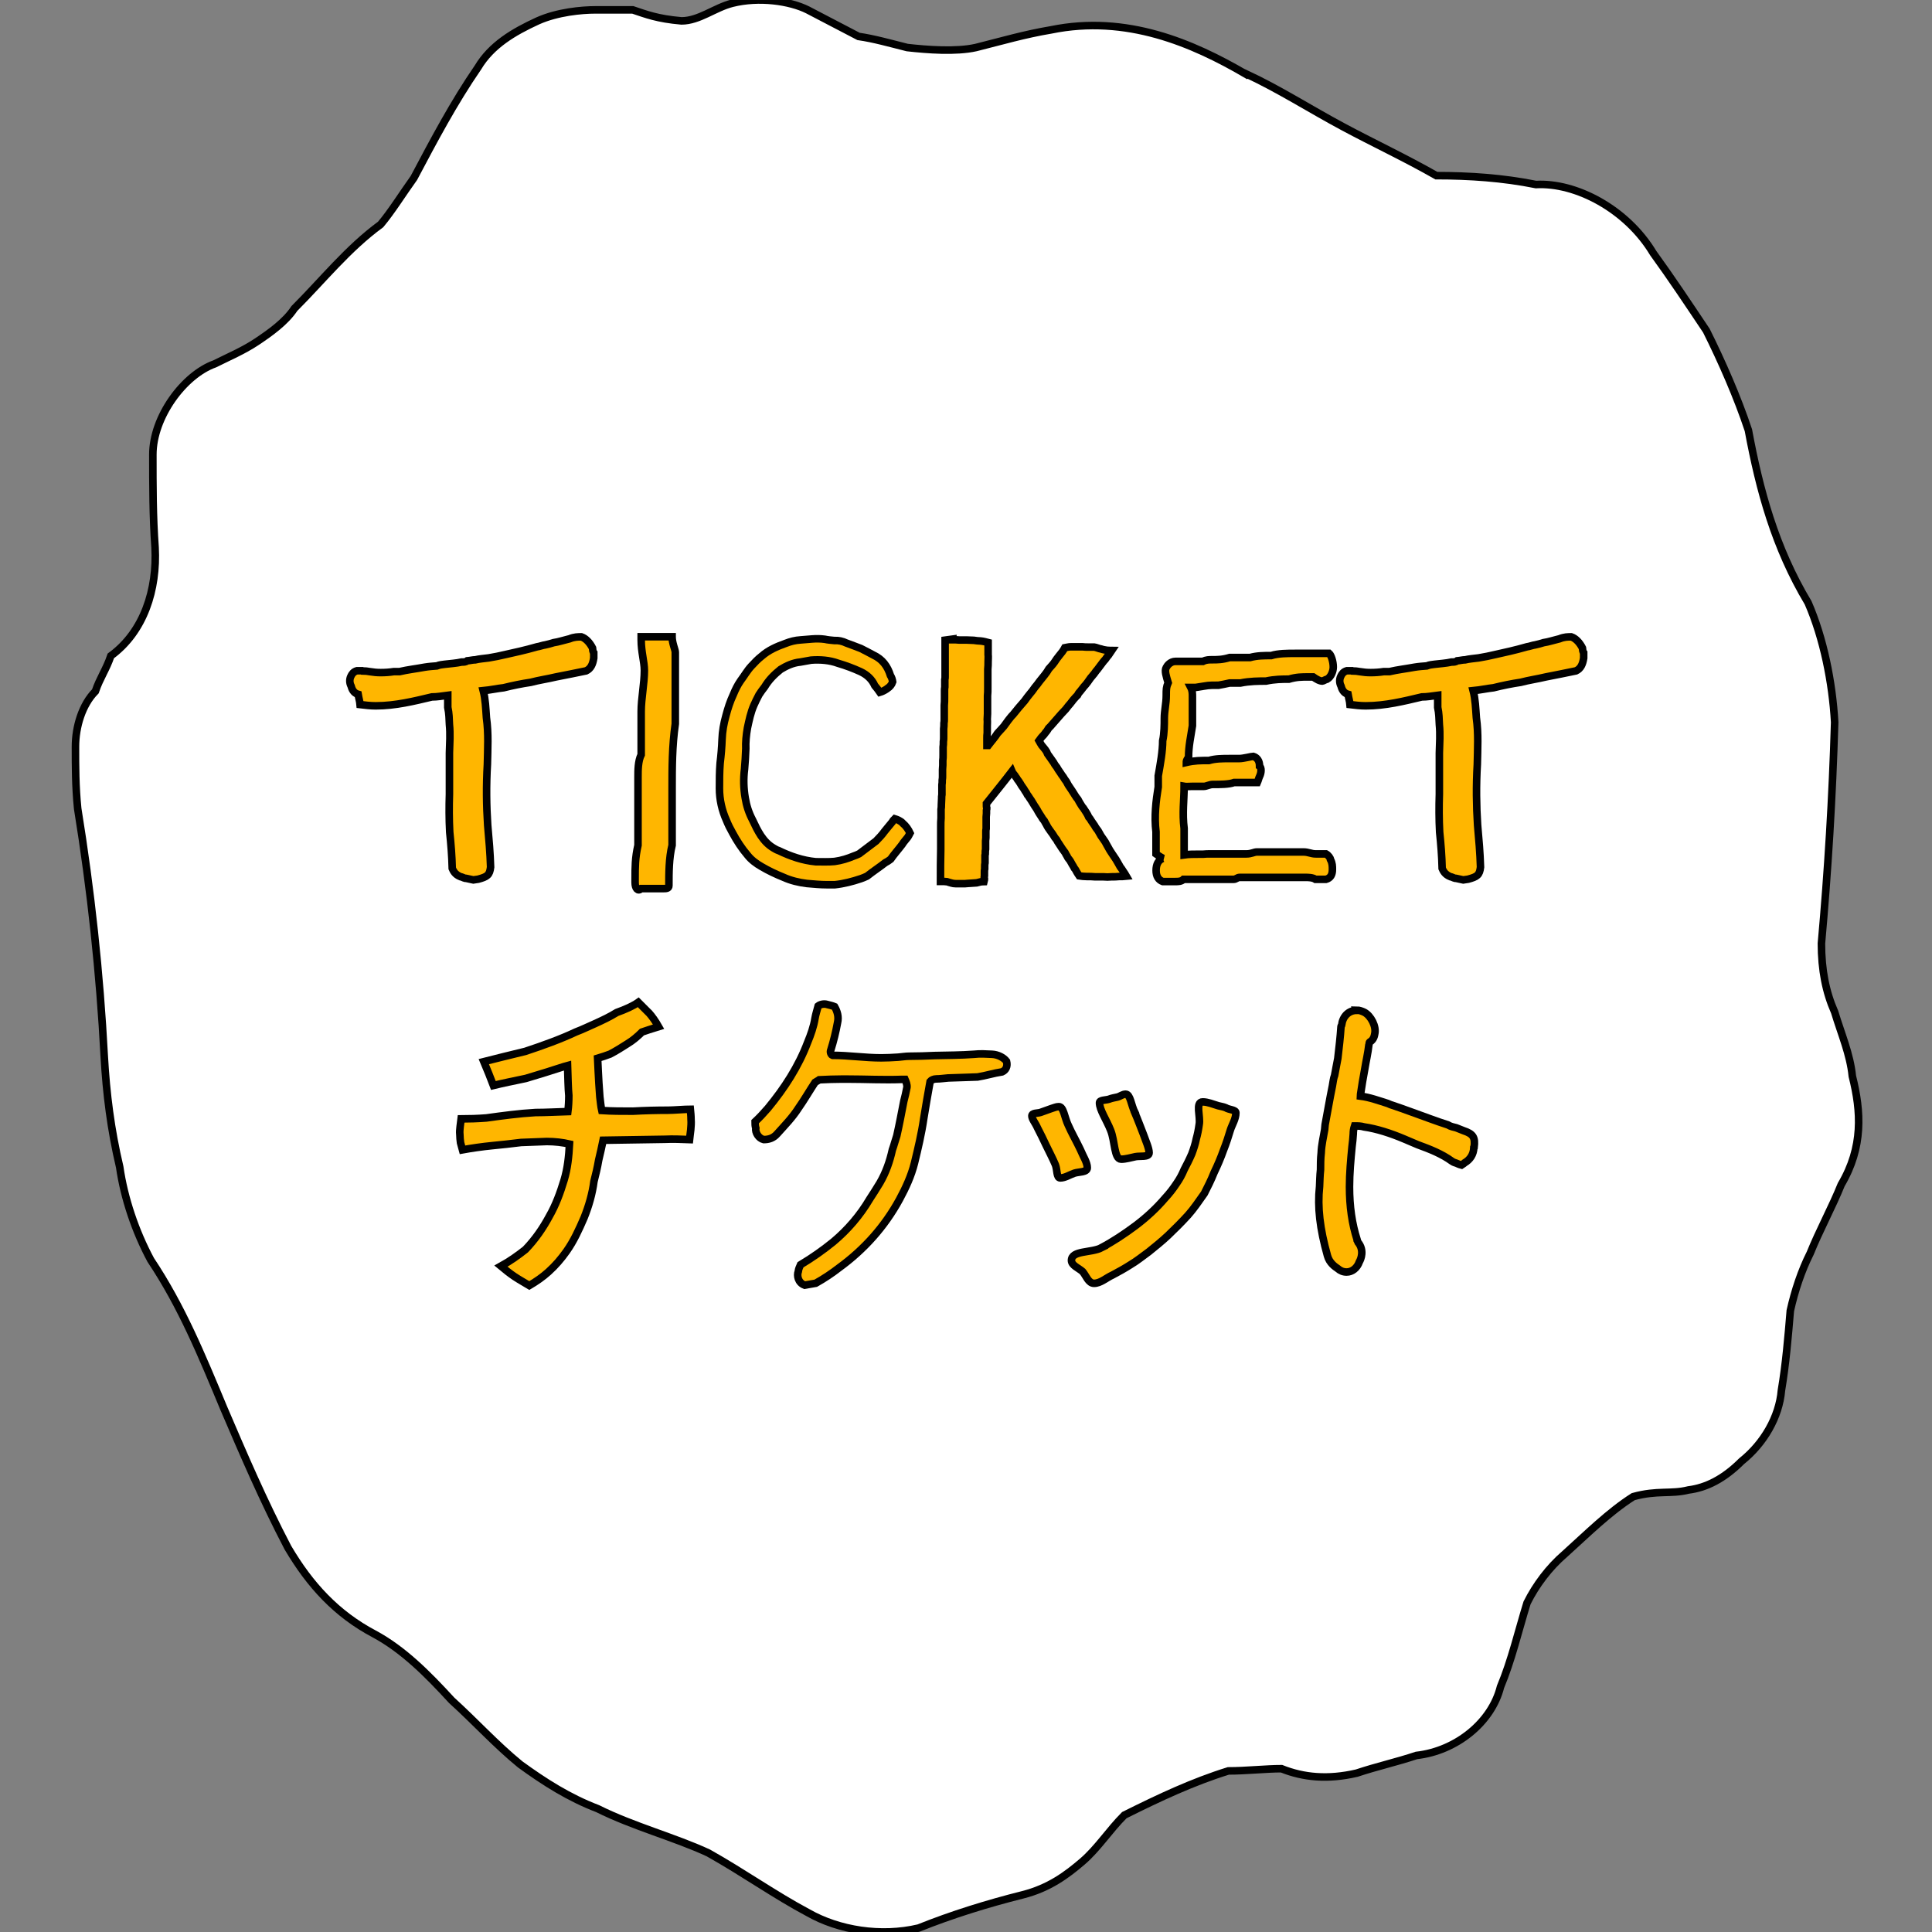 <svg width="128" height="128" viewBox="0 0 128 128" fill="none" xmlns="http://www.w3.org/2000/svg">
<rect x="0" y="0" width="128" height="128" fill="#808080" stroke="none"/>
<g clip-path="url(#clip0_1240_10050)">
<path d="M82.553 4.891C84.755 5.915 86.803 7.234 89.005 8.412C90.912 9.436 93.108 10.466 95.162 11.637C97.364 11.637 99.559 11.784 101.761 12.226C104.398 12.079 107.771 13.839 109.531 16.77C110.702 18.383 111.873 20.143 113.051 21.904C114.075 23.958 115.106 26.301 115.835 28.502C116.571 32.458 117.595 36.272 119.791 39.933C120.815 42.282 121.404 45.214 121.551 47.851C121.404 52.837 121.109 57.675 120.674 62.508C120.674 64.268 120.968 65.733 121.551 67.052C121.992 68.517 122.575 69.836 122.722 71.302C123.311 73.651 123.452 75.993 121.986 78.483C121.397 79.948 120.52 81.561 119.932 83.027C119.343 84.198 118.907 85.517 118.613 86.835C118.466 88.595 118.319 90.356 118.024 92.116C117.877 93.876 116.853 95.636 115.387 96.807C114.216 97.978 113.045 98.567 111.867 98.714C110.696 99.009 109.813 98.714 108.206 99.156C106.593 100.18 105.127 101.646 103.662 102.964C102.638 103.841 101.754 105.019 101.172 106.19C100.583 108.097 100.148 109.998 99.412 111.758C98.823 114.107 96.481 116.008 93.844 116.303C92.525 116.744 91.207 117.032 89.888 117.474C87.981 117.916 86.368 117.768 84.902 117.18C83.878 117.18 82.553 117.327 81.382 117.327C79.033 118.056 76.838 119.087 74.489 120.258C73.465 121.282 72.729 122.46 71.705 123.337C70.681 124.214 69.503 125.097 67.749 125.538C65.4 126.127 63.058 126.857 60.856 127.74C58.366 128.329 55.576 127.887 53.528 126.716C51.326 125.545 49.278 124.079 46.929 122.761C44.727 121.737 41.943 121.001 39.6 119.829C37.693 119.1 36.08 118.069 34.467 116.898C32.854 115.579 31.536 114.114 29.923 112.648C28.31 110.888 26.697 109.275 24.79 108.251C22.3 106.933 20.54 105.025 19.074 102.535C17.462 99.457 16.143 96.378 14.825 93.3C13.359 89.779 12.04 86.554 9.986 83.475C8.962 81.568 8.226 79.373 7.931 77.318C7.343 74.828 7.048 72.479 6.907 69.99C6.613 64.421 6.024 58.994 5.147 53.573C5 52.107 5 50.788 5 49.47C5 48.151 5.442 46.686 6.318 45.803C6.613 44.926 7.048 44.337 7.343 43.454C9.544 41.841 10.421 39.056 10.274 36.272C10.127 34.218 10.127 32.17 10.127 30.115C10.127 27.625 12.181 24.835 14.229 24.105C15.106 23.664 16.137 23.228 17.014 22.64C17.897 22.051 18.921 21.321 19.503 20.438C21.411 18.53 23.023 16.482 25.219 14.87C25.955 13.993 26.684 12.815 27.421 11.791C28.739 9.301 30.058 6.805 31.67 4.462C32.547 2.997 34.019 2.12 35.626 1.384C36.944 0.795 38.557 0.654 39.434 0.654H41.924C42.807 0.949 43.537 1.243 45.15 1.384C46.321 1.384 47.351 0.507 48.523 0.213C50.283 -0.229 52.331 0.065 53.508 0.654L56.882 2.414C57.906 2.562 58.936 2.856 60.107 3.15C61.426 3.298 63.333 3.445 64.651 3.15C66.412 2.709 67.877 2.274 69.637 1.979C74.623 0.955 79.02 2.856 82.541 4.911L82.553 4.891Z" fill="white" stroke="black" stroke-width="0.5" stroke-miterlimit="10"/>
<path d="M24.003 44.452C24.195 44.452 24.361 44.471 24.489 44.497C24.765 44.542 24.976 44.561 25.225 44.561C25.52 44.561 25.795 44.542 26.089 44.497H26.467C27.017 44.369 27.587 44.305 28.137 44.202C28.413 44.157 28.688 44.138 28.938 44.119C29.149 44.036 29.296 44.036 29.462 44.01C29.821 43.965 30.224 43.946 30.582 43.863C30.73 43.863 30.858 43.863 30.96 43.78C31.171 43.761 31.319 43.716 31.485 43.716C31.741 43.652 32.035 43.633 32.375 43.588C32.752 43.524 33.091 43.46 33.514 43.358C34.084 43.23 34.781 43.082 35.581 42.852C35.748 42.833 35.959 42.743 36.132 42.724C36.324 42.679 36.49 42.641 36.682 42.577C37.002 42.532 37.361 42.41 37.738 42.321C38.052 42.193 38.288 42.193 38.519 42.193C38.813 42.295 39.069 42.57 39.255 42.929C39.274 43.095 39.274 43.159 39.338 43.242V43.601C39.274 44.004 39.146 44.298 38.833 44.446C38.18 44.574 37.527 44.721 36.829 44.849C36.304 44.977 35.709 45.06 35.159 45.207C34.589 45.29 33.956 45.418 33.367 45.566C32.944 45.61 32.503 45.713 32.016 45.758C32.163 46.327 32.183 46.942 32.227 47.55C32.375 48.606 32.311 49.617 32.291 50.635C32.208 52.049 32.227 53.4 32.311 54.667C32.394 55.576 32.477 56.549 32.503 57.451C32.439 57.976 32.291 58.085 31.677 58.251C31.594 58.27 31.485 58.27 31.357 58.296L31.062 58.232C30.954 58.213 30.896 58.187 30.806 58.187C30.723 58.168 30.576 58.085 30.512 58.085C30.134 57.938 30.026 57.681 29.962 57.534C29.942 56.709 29.878 55.928 29.795 55.128C29.75 54.264 29.75 53.438 29.776 52.612V49.886C29.795 49.233 29.84 48.638 29.776 48.004C29.757 47.627 29.757 47.268 29.667 46.865V46.065C29.309 46.11 28.97 46.174 28.611 46.174C27.453 46.449 26.205 46.763 24.892 46.763C24.515 46.763 24.195 46.718 23.856 46.679C23.837 46.449 23.773 46.276 23.728 46.001C23.414 45.918 23.305 45.623 23.26 45.45C23.152 45.239 23.152 45.009 23.241 44.817C23.305 44.67 23.414 44.503 23.645 44.439H23.984L24.003 44.452Z" fill="#FFB600" stroke="black" stroke-width="0.5"/>
<path d="M44.529 42.193C44.529 42.596 44.74 43.057 44.74 43.204V47.953C44.529 49.431 44.529 50.865 44.529 52.261V55.998C44.317 56.843 44.317 57.854 44.317 58.68C44.317 58.872 44.125 58.872 43.94 58.872H42.48C42.269 59.083 42.077 58.872 42.077 58.469V58.258C42.077 57.432 42.077 56.843 42.269 55.998V51.48C42.269 51.038 42.269 50.424 42.48 50.001V47.127C42.48 46.302 42.692 45.271 42.692 44.426C42.692 43.838 42.48 43.204 42.48 42.398V42.186H44.529V42.193Z" fill="#FFB600" stroke="black" stroke-width="0.5"/>
<path d="M58.763 45.636C58.571 45.764 58.424 45.828 58.296 45.866C58.194 45.719 58.085 45.572 57.957 45.425C57.765 45.002 57.451 44.708 57.01 44.497C56.542 44.285 56.037 44.093 55.531 43.946C54.962 43.735 54.328 43.69 53.739 43.735L53.022 43.863C52.536 43.908 52.094 44.119 51.717 44.349C51.294 44.689 50.936 45.047 50.66 45.508C50.532 45.674 50.385 45.866 50.283 46.033C50.155 46.263 50.052 46.5 49.944 46.73C49.732 47.217 49.63 47.722 49.521 48.228C49.438 48.695 49.393 49.201 49.412 49.598C49.393 50.084 49.367 50.526 49.329 50.948C49.246 51.601 49.265 52.235 49.374 52.868C49.457 53.374 49.604 53.841 49.86 54.328C50.027 54.686 50.2 55.045 50.411 55.365C50.641 55.704 50.897 55.979 51.256 56.19C51.364 56.254 51.467 56.318 51.595 56.357C52.376 56.734 53.176 57.01 54.046 57.093C54.469 57.093 54.891 57.112 55.294 57.074C55.761 57.01 56.158 56.882 56.562 56.715C56.69 56.67 56.792 56.632 56.92 56.568L58.04 55.723C58.251 55.512 58.443 55.301 58.61 55.07C58.776 54.878 58.93 54.667 59.115 54.456C59.135 54.392 59.218 54.309 59.282 54.245C59.429 54.289 59.685 54.392 59.807 54.539C60.037 54.731 60.184 54.961 60.293 55.192C60.248 55.275 60.191 55.403 60.127 55.486C59.999 55.653 59.871 55.781 59.768 55.953C59.512 56.293 59.243 56.587 59.007 56.926C58.898 57.01 58.776 57.093 58.648 57.157C58.245 57.47 57.848 57.726 57.445 58.046C57.298 58.11 57.17 58.174 57.042 58.213C56.472 58.405 55.902 58.552 55.307 58.616H54.801C54.341 58.616 53.912 58.571 53.451 58.533C52.926 58.469 52.395 58.341 51.928 58.13C51.403 57.918 50.916 57.688 50.449 57.413C50.11 57.221 49.771 56.971 49.521 56.651C49.144 56.209 48.824 55.723 48.529 55.173C48.382 54.917 48.235 54.622 48.126 54.347C47.831 53.694 47.665 52.977 47.665 52.235C47.665 51.684 47.665 51.134 47.71 50.564C47.774 50.033 47.819 49.508 47.838 48.983C47.857 48.452 47.947 47.947 48.094 47.422C48.222 46.935 48.369 46.474 48.58 46.026C48.727 45.668 48.875 45.374 49.067 45.098C49.323 44.759 49.508 44.42 49.784 44.126C49.995 43.895 50.225 43.658 50.462 43.473C50.923 43.069 51.454 42.839 52.043 42.628C52.363 42.5 52.696 42.417 53.035 42.397L53.816 42.333C54.072 42.314 54.366 42.314 54.642 42.353C54.834 42.397 55.083 42.417 55.275 42.436C55.55 42.417 55.825 42.481 56.075 42.602C56.414 42.73 56.709 42.833 57.029 42.961C57.304 43.108 57.618 43.255 57.874 43.402C58.462 43.678 58.802 44.138 58.994 44.753C59.077 44.881 59.122 45.028 59.141 45.175C59.077 45.367 58.949 45.514 58.782 45.617L58.763 45.636Z" fill="#FFB600" stroke="black" stroke-width="0.5"/>
<path d="M63.077 42.385C63.243 42.385 63.391 42.385 63.564 42.404H64.05C64.197 42.404 64.364 42.423 64.517 42.423C64.664 42.442 64.831 42.468 64.978 42.468C65.17 42.487 65.317 42.532 65.465 42.57V43.37C65.484 43.498 65.465 43.665 65.465 43.837C65.465 44.01 65.465 44.151 65.445 44.343V45.591C65.445 45.758 65.445 45.95 65.426 46.097V47.281C65.426 47.428 65.407 47.537 65.407 47.658C65.426 47.806 65.407 47.972 65.407 48.1V48.542C65.388 48.67 65.388 48.798 65.388 48.9V49.387H65.471C65.58 49.239 65.701 49.111 65.81 48.964C65.919 48.836 66.002 48.708 66.085 48.587C66.233 48.439 66.361 48.273 66.508 48.119C66.61 47.991 66.7 47.844 66.802 47.716C66.905 47.588 67.013 47.441 67.122 47.339L67.481 46.897C67.609 46.75 67.737 46.602 67.884 46.43C67.993 46.282 68.095 46.135 68.204 46.007C68.332 45.86 68.46 45.694 68.562 45.54C68.671 45.412 68.773 45.284 68.876 45.137C69.004 44.989 69.106 44.842 69.215 44.714C69.317 44.586 69.407 44.458 69.49 44.311C69.618 44.164 69.746 44.036 69.849 43.889C69.957 43.722 70.06 43.575 70.188 43.422C70.316 43.274 70.444 43.108 70.546 42.916C70.655 42.897 70.802 42.852 70.95 42.852H71.711C71.839 42.871 71.987 42.871 72.089 42.871H72.492C72.639 42.89 72.812 42.98 72.959 42.999C73.087 43.044 73.215 43.063 73.337 43.082C73.446 43.082 73.548 43.101 73.651 43.101L73.439 43.415C73.356 43.498 73.292 43.607 73.228 43.69C73.119 43.799 73.036 43.921 72.953 44.029L72.697 44.369C72.614 44.452 72.55 44.561 72.486 44.644C72.403 44.727 72.338 44.836 72.255 44.919C72.191 45.022 72.108 45.111 72.044 45.214C71.961 45.322 71.897 45.406 71.814 45.489L71.583 45.783C71.5 45.866 71.436 45.95 71.391 46.058C71.308 46.142 71.199 46.25 71.116 46.353L70.886 46.647C70.777 46.756 70.719 46.858 70.61 46.986L70.316 47.3C70.233 47.403 70.124 47.511 70.041 47.614L69.727 47.972C69.644 48.075 69.561 48.164 69.471 48.247C69.407 48.35 69.362 48.439 69.279 48.523C69.215 48.625 69.132 48.715 69.049 48.798C68.966 48.881 68.901 48.99 68.838 49.073C68.901 49.182 68.946 49.284 69.004 49.367C69.087 49.451 69.17 49.579 69.26 49.681C69.324 49.764 69.369 49.847 69.407 49.956C69.471 50.059 69.554 50.148 69.618 50.251L69.81 50.526C69.874 50.654 69.957 50.756 70.022 50.84C70.085 50.968 70.169 51.07 70.252 51.198C70.316 51.307 70.38 51.39 70.444 51.473C70.508 51.582 70.572 51.684 70.655 51.787C70.719 51.896 70.758 51.998 70.822 52.081L71.033 52.395C71.097 52.504 71.161 52.587 71.206 52.67C71.27 52.779 71.334 52.862 71.417 52.964C71.462 53.048 71.526 53.176 71.583 53.259C71.647 53.368 71.711 53.47 71.775 53.534L71.967 53.828C72.031 53.937 72.095 54.04 72.134 54.142C72.198 54.206 72.262 54.309 72.326 54.417L72.518 54.693C72.582 54.821 72.665 54.923 72.748 55.032L72.94 55.371C73.004 55.48 73.068 55.537 73.132 55.646C73.196 55.729 73.26 55.838 73.299 55.921L73.465 56.216C73.529 56.344 73.612 56.446 73.676 56.555L73.887 56.869C73.951 56.952 73.996 57.061 74.054 57.144L74.22 57.438C74.284 57.522 74.348 57.605 74.412 57.714C74.495 57.822 74.559 57.944 74.623 58.053C74.451 58.072 74.284 58.072 74.137 58.072C73.99 58.091 73.817 58.091 73.651 58.091C73.459 58.11 73.292 58.11 73.081 58.091H72.55C72.383 58.072 72.172 58.072 71.999 58.072C71.826 58.072 71.66 58.053 71.494 58.027C71.43 57.944 71.385 57.835 71.327 57.752C71.282 57.669 71.244 57.586 71.18 57.522C71.135 57.438 71.097 57.355 71.033 57.266L70.905 57.035C70.841 56.933 70.738 56.843 70.694 56.721C70.649 56.657 70.61 56.574 70.566 56.491C70.482 56.389 70.418 56.28 70.354 56.197L70.162 55.902C70.098 55.819 70.053 55.736 69.996 55.627C69.932 55.544 69.868 55.48 69.829 55.397C69.766 55.288 69.701 55.205 69.638 55.121L69.445 54.846C69.401 54.782 69.362 54.699 69.317 54.616C69.273 54.552 69.234 54.468 69.189 54.385C69.126 54.302 69.061 54.238 69.023 54.155L68.857 53.899C68.812 53.816 68.748 53.733 68.71 53.643C68.665 53.56 68.601 53.476 68.543 53.387L68.415 53.176C68.351 53.067 68.287 52.964 68.223 52.881C68.178 52.817 68.14 52.734 68.076 52.67C68.031 52.568 67.967 52.478 67.909 52.395C67.845 52.292 67.801 52.203 67.743 52.139C67.698 52.075 67.634 51.992 67.596 51.908C67.532 51.8 67.468 51.716 67.404 51.633C67.359 51.531 67.276 51.467 67.237 51.377C67.173 51.294 67.09 51.211 67.045 51.102C66.495 51.819 65.925 52.516 65.356 53.233V53.4C65.356 53.444 65.356 53.483 65.375 53.528C65.375 53.572 65.375 53.636 65.356 53.694V53.886C65.356 53.969 65.337 54.053 65.337 54.117V54.897C65.317 54.98 65.317 55.044 65.317 55.108V55.512C65.317 55.576 65.298 55.64 65.298 55.704V56.254C65.279 56.337 65.279 56.421 65.279 56.529C65.279 56.574 65.279 56.638 65.26 56.677V57.163C65.24 57.246 65.24 57.33 65.24 57.394V57.56C65.221 57.624 65.221 57.707 65.221 57.79V58.021C65.202 58.085 65.202 58.149 65.221 58.213C65.221 58.258 65.221 58.341 65.202 58.405C65.119 58.405 65.055 58.424 64.972 58.424L64.716 58.488C64.652 58.488 64.568 58.507 64.46 58.507C64.376 58.507 64.268 58.526 64.165 58.526C64.082 58.526 63.999 58.545 63.935 58.545H63.32C63.212 58.545 63.109 58.526 63.026 58.501C62.923 58.481 62.834 58.437 62.751 58.417C62.667 58.417 62.603 58.398 62.539 58.398H62.309C62.309 57.681 62.309 56.965 62.328 56.248V54.75C62.328 54.558 62.328 54.392 62.347 54.2V53.63C62.367 53.521 62.367 53.419 62.367 53.316C62.367 53.169 62.386 53.041 62.386 52.894C62.386 52.811 62.386 52.728 62.405 52.638V52.004C62.424 51.896 62.424 51.793 62.424 51.691C62.444 51.582 62.444 51.499 62.444 51.416V50.993C62.444 50.891 62.463 50.782 62.463 50.699V50.404C62.482 50.276 62.482 50.129 62.482 50.027V49.502C62.501 49.393 62.501 49.271 62.501 49.143C62.52 49.041 62.52 48.932 62.52 48.83V48.298C62.539 48.151 62.539 48.042 62.539 47.921C62.559 47.838 62.559 47.729 62.559 47.646V46.737C62.578 46.57 62.578 46.398 62.578 46.231V45.79C62.578 45.681 62.578 45.598 62.597 45.514V45.028C62.616 44.964 62.616 44.9 62.616 44.836V42.41L63.084 42.346L63.077 42.385Z" fill="#FFB600" stroke="black" stroke-width="0.5"/>
<path d="M77.056 56.869C76.845 56.76 76.678 56.638 76.589 56.574V55.115C76.461 54.078 76.589 53.048 76.736 52.139V51.403C76.883 50.577 77.03 49.758 77.03 49.08C77.139 48.593 77.139 47.979 77.139 47.601C77.139 47.07 77.267 46.628 77.267 46.078C77.267 45.655 77.267 45.527 77.395 45.233C77.267 44.81 77.139 44.433 77.267 44.222C77.331 44.094 77.542 43.818 77.882 43.818H79.699C79.91 43.709 80.103 43.709 80.333 43.709C80.647 43.709 80.986 43.709 81.472 43.562H82.823C83.29 43.434 83.751 43.434 84.218 43.434C84.685 43.287 85.312 43.287 85.78 43.287H88.058C88.186 43.396 88.333 43.818 88.333 44.196C88.333 44.471 88.186 44.849 87.93 44.996C87.866 44.996 87.655 45.124 87.617 45.124C87.424 45.124 87.213 44.996 87.002 44.849H86.682C86.24 44.849 85.901 44.849 85.396 44.996C84.954 44.996 84.468 44.996 83.872 45.124C83.412 45.124 82.797 45.124 82.183 45.252H81.466C81.21 45.316 80.96 45.354 80.73 45.399C79.93 45.399 80.179 45.399 79.206 45.546H78.893C79.002 45.758 79.002 45.95 79.002 46.161V48.081C78.893 48.798 78.746 49.431 78.746 50.174C78.598 50.366 78.598 50.43 78.598 50.513C79.149 50.385 79.526 50.385 80.096 50.385C80.519 50.257 81.005 50.257 81.427 50.257H82.099C82.375 50.257 82.925 50.11 83.028 50.11C83.303 50.193 83.45 50.423 83.45 50.763C83.578 50.846 83.578 51.185 83.45 51.441C83.386 51.569 83.367 51.697 83.303 51.844H81.76C81.421 51.972 80.832 51.972 80.346 51.972C80.135 51.972 79.923 52.1 79.757 52.1H78.957C78.874 52.1 78.554 52.12 78.451 52.1C78.451 52.99 78.323 53.873 78.451 54.885V56.638C78.765 56.593 79.085 56.593 79.443 56.593H79.699C79.866 56.574 80.058 56.574 80.103 56.574H82.573C82.912 56.574 83.079 56.446 83.271 56.446H86.356C86.695 56.446 86.861 56.574 87.181 56.574H87.853C88.001 56.657 88.148 56.849 88.148 56.952C88.276 57.182 88.276 57.394 88.276 57.605C88.276 57.963 88.148 58.174 87.853 58.258H87.156C86.964 58.13 86.65 58.13 86.484 58.13H82.131C81.965 58.13 81.901 58.258 81.728 58.258H78.413C78.266 58.405 78.054 58.405 77.862 58.405H77.037C76.742 58.296 76.595 58.046 76.595 57.669C76.595 57.266 76.742 56.99 77.037 56.869H77.056Z" fill="#FFB600" stroke="black" stroke-width="0.5"/>
<path d="M89.587 44.452C89.779 44.452 89.946 44.471 90.074 44.497C90.349 44.542 90.56 44.561 90.81 44.561C91.104 44.561 91.379 44.542 91.674 44.497H92.052C92.602 44.369 93.172 44.305 93.722 44.202C93.997 44.157 94.272 44.138 94.522 44.119C94.733 44.036 94.88 44.036 95.047 44.01C95.405 43.965 95.808 43.946 96.167 43.863C96.314 43.863 96.442 43.863 96.545 43.78C96.756 43.761 96.903 43.716 97.069 43.716C97.325 43.652 97.62 43.633 97.959 43.588C98.337 43.524 98.676 43.46 99.098 43.358C99.668 43.23 100.366 43.082 101.166 42.852C101.332 42.833 101.543 42.743 101.716 42.724C101.908 42.679 102.075 42.641 102.267 42.577C102.587 42.532 102.945 42.41 103.323 42.321C103.636 42.193 103.873 42.193 104.103 42.193C104.398 42.295 104.654 42.57 104.839 42.929C104.859 43.095 104.859 43.159 104.923 43.242V43.601C104.859 44.004 104.731 44.298 104.417 44.446C103.764 44.574 103.111 44.721 102.414 44.849C101.889 44.977 101.294 45.06 100.743 45.207C100.174 45.29 99.54 45.418 98.951 45.566C98.529 45.61 98.087 45.713 97.601 45.758C97.748 46.327 97.767 46.942 97.812 47.55C97.959 48.606 97.895 49.617 97.876 50.635C97.793 52.049 97.812 53.4 97.895 54.667C97.978 55.576 98.061 56.549 98.087 57.451C98.023 57.976 97.876 58.085 97.261 58.251C97.178 58.27 97.069 58.27 96.941 58.296L96.647 58.232C96.538 58.213 96.481 58.187 96.391 58.187C96.308 58.168 96.16 58.085 96.097 58.085C95.719 57.938 95.61 57.681 95.546 57.534C95.527 56.709 95.463 55.928 95.38 55.128C95.335 54.264 95.335 53.438 95.361 52.612V49.886C95.38 49.233 95.424 48.638 95.361 48.004C95.341 47.627 95.341 47.268 95.252 46.865V46.065C94.893 46.11 94.554 46.174 94.196 46.174C93.037 46.449 91.789 46.763 90.477 46.763C90.099 46.763 89.779 46.718 89.44 46.679C89.421 46.449 89.357 46.276 89.312 46.001C88.999 45.918 88.89 45.623 88.845 45.45C88.736 45.239 88.736 45.009 88.826 44.817C88.89 44.67 88.999 44.503 89.229 44.439H89.568L89.587 44.452Z" fill="#FFB600" stroke="black" stroke-width="0.5"/>
<path d="M42.98 67.09C43.21 67.346 43.441 67.679 43.633 68.018C43.146 68.165 42.788 68.293 42.532 68.377C42.256 68.652 41.943 68.927 41.559 69.157C41.2 69.388 40.823 69.625 40.419 69.836C40.163 69.938 39.869 70.028 39.594 70.111C39.613 70.514 39.658 71.506 39.677 71.756L39.741 72.665C39.786 73.004 39.805 73.299 39.869 73.574C40.522 73.618 41.2 73.618 41.936 73.618C42.717 73.574 43.498 73.555 44.26 73.555C44.637 73.555 45.361 73.49 45.738 73.49C45.757 73.683 45.783 73.932 45.783 74.169C45.802 74.38 45.783 74.636 45.764 74.847C45.745 75.078 45.7 75.289 45.681 75.5C45.175 75.481 44.58 75.455 44.055 75.481L39.959 75.545C39.876 75.967 39.767 76.409 39.664 76.857C39.581 77.344 39.472 77.804 39.351 78.272C39.242 79.097 39.011 79.897 38.698 80.678C38.359 81.459 38.026 82.201 37.539 82.893C37.181 83.398 36.803 83.84 36.336 84.262C35.959 84.602 35.536 84.896 35.069 85.171C34.755 84.979 34.416 84.794 34.096 84.582C33.782 84.371 33.462 84.115 33.187 83.885C33.801 83.546 34.326 83.168 34.813 82.784C35.466 82.105 35.971 81.369 36.4 80.569C36.822 79.833 37.117 79.027 37.373 78.182C37.603 77.42 37.687 76.62 37.731 75.795C37.29 75.692 36.758 75.628 36.234 75.628L34.525 75.692C33.891 75.775 33.238 75.839 32.605 75.903C31.952 75.967 31.235 76.07 30.64 76.179L30.512 75.711C30.492 75.545 30.467 75.353 30.467 75.161C30.448 74.995 30.467 74.803 30.486 74.636L30.55 74.13C31.056 74.13 31.67 74.111 32.221 74.067C33.296 73.919 34.371 73.772 35.472 73.708C36.189 73.708 36.906 73.663 37.623 73.644C37.667 73.305 37.687 72.927 37.687 72.588C37.642 72.166 37.623 71.238 37.603 70.604C37.539 70.623 37.475 70.623 37.411 70.649C36.566 70.924 35.683 71.199 34.838 71.449C34.058 71.615 33.315 71.762 32.688 71.916C32.496 71.41 32.285 70.879 32.054 70.335C32.79 70.143 33.763 69.913 34.8 69.657C35.939 69.279 37.123 68.857 38.154 68.37C38.595 68.204 38.979 68.012 39.421 67.82C39.927 67.589 40.432 67.353 40.855 67.084C41.444 66.873 41.956 66.642 42.288 66.405L42.986 67.103L42.98 67.09Z" fill="#FFB600" stroke="black" stroke-width="0.5"/>
<path d="M54.789 66.546C54.955 66.591 55.147 66.629 55.294 66.693C55.461 66.988 55.589 67.346 55.486 67.769C55.378 68.357 55.23 68.972 55.045 69.561C54.981 69.689 55.045 69.874 55.154 69.919C56.229 69.919 57.304 70.085 58.386 70.085C58.744 70.085 59.122 70.066 59.506 70.041C59.762 70.022 59.992 69.977 60.242 69.977C60.792 69.977 61.381 69.957 61.932 69.932C62.796 69.913 63.666 69.913 64.53 69.849C64.933 69.804 65.33 69.829 65.733 69.849C66.111 69.868 66.495 70.06 66.687 70.316C66.77 70.655 66.642 70.905 66.393 71.014C65.842 71.097 65.292 71.27 64.767 71.353L62.828 71.417C62.572 71.436 62.296 71.481 62.028 71.481C61.861 71.481 61.688 71.564 61.624 71.647C61.477 72.473 61.33 73.292 61.202 74.099C61.055 75.11 60.824 76.083 60.587 77.056C60.376 77.9 60.018 78.681 59.595 79.462C58.603 81.28 57.253 82.778 55.608 83.981C55.122 84.358 54.616 84.698 54.046 85.018L53.31 85.146C52.869 84.979 52.785 84.512 52.888 84.237C52.907 84.07 52.971 83.942 53.035 83.795C53.816 83.328 54.533 82.822 55.211 82.272C56.165 81.472 56.984 80.518 57.618 79.443C57.848 79.104 58.059 78.745 58.296 78.368C58.699 77.67 58.949 76.953 59.122 76.172C59.231 75.878 59.314 75.539 59.416 75.244C59.583 74.508 59.73 73.721 59.877 72.966C59.96 72.671 60.024 72.351 60.088 72.038C60.108 71.871 60.024 71.66 59.96 71.513H59.749C58.546 71.558 57.343 71.494 56.158 71.494H55.755C55.288 71.494 54.782 71.513 54.277 71.538C54.194 71.602 54.085 71.647 54.002 71.705C53.624 72.275 53.285 72.87 52.901 73.414C52.497 74.047 51.973 74.579 51.486 75.123C51.23 75.417 50.916 75.5 50.596 75.5C50.257 75.417 50.027 75.033 50.072 74.739C50.027 74.591 50.027 74.463 50.027 74.316C50.302 74.06 50.596 73.747 50.872 73.427C51.973 72.095 52.901 70.662 53.509 69.055C53.72 68.549 53.912 67.999 53.995 67.474C54.04 67.199 54.142 66.905 54.206 66.648C54.334 66.546 54.584 66.482 54.795 66.546H54.789Z" fill="#FFB600" stroke="black" stroke-width="0.5"/>
<path d="M68.933 73.702L69.65 73.446C69.816 73.401 69.97 73.318 70.155 73.318C70.469 73.318 70.533 74.054 70.77 74.54C71 75.065 71.32 75.615 71.57 76.147C71.762 76.614 72.037 77.011 72.037 77.369C72.037 77.683 71.468 77.625 71.173 77.728C70.859 77.836 70.559 78.041 70.245 78.041C69.989 78.041 70.053 77.516 69.925 77.177C69.759 76.774 69.522 76.332 69.311 75.891C69.118 75.487 68.933 75.091 68.741 74.732C68.594 74.393 68.363 74.143 68.363 73.932C68.363 73.721 68.741 73.766 68.933 73.702ZM72.984 82.656C73.746 82.252 74.508 81.747 75.244 81.197C75.941 80.672 76.613 80.057 77.189 79.379C77.465 79.084 77.714 78.764 77.951 78.406C78.143 78.131 78.309 77.836 78.457 77.478C78.623 77.164 78.796 76.825 78.962 76.441C79.071 76.147 79.193 75.788 79.257 75.449C79.34 75.154 79.404 74.835 79.449 74.502C79.551 73.996 79.174 73.004 79.679 73.004C80.018 73.004 80.351 73.151 80.716 73.26C80.889 73.305 81.055 73.324 81.202 73.388C81.433 73.535 81.881 73.516 81.881 73.727C81.881 74.13 81.625 74.527 81.522 74.847C81.394 75.27 81.247 75.737 81.055 76.217C80.889 76.684 80.678 77.19 80.441 77.676C80.249 78.163 80.018 78.624 79.788 79.072C79.43 79.577 79.09 80.083 78.713 80.505C78.271 80.992 77.823 81.433 77.381 81.856C76.978 82.233 76.537 82.592 76.114 82.931C75.711 83.225 75.314 83.545 74.892 83.795C74.488 84.051 74.111 84.262 73.708 84.474C73.285 84.665 72.908 85.024 72.485 85.024C72.108 85.024 71.96 84.518 71.724 84.243C71.468 84.013 70.987 83.84 70.987 83.507C70.987 82.829 72.299 83.021 72.991 82.662L72.984 82.656ZM75.186 73.721C75.378 74.162 75.564 74.668 75.756 75.154C75.922 75.622 76.133 76.083 76.133 76.377C76.133 76.691 75.519 76.569 75.225 76.633C74.911 76.697 74.591 76.799 74.277 76.799C73.81 76.799 73.874 75.596 73.58 74.879C73.304 74.182 72.844 73.529 72.844 73.062C72.844 72.87 73.247 72.895 73.458 72.831C73.669 72.748 73.861 72.722 74.028 72.684C74.22 72.639 74.367 72.492 74.578 72.492C74.892 72.492 74.936 73.209 75.192 73.714L75.186 73.721Z" fill="#FFB600" stroke="black" stroke-width="0.5"/>
<path d="M89.895 66.924C90.042 66.924 90.234 66.988 90.4 67.071C90.823 67.302 91.2 67.999 91.079 68.505C91.059 68.614 91.015 68.882 90.759 69.03C90.714 69.049 90.714 69.113 90.714 69.138C90.714 69.164 90.695 69.183 90.695 69.202C90.631 69.772 90.503 70.303 90.419 70.828C90.311 71.379 90.227 71.929 90.144 72.473C90.144 72.556 90.125 72.582 90.125 72.62C90.759 72.703 91.328 72.915 91.943 73.107C92.007 73.126 92.109 73.19 92.218 73.215C93.044 73.491 93.863 73.804 94.708 74.105C95.111 74.252 95.533 74.4 95.93 74.528C96.097 74.636 96.308 74.675 96.481 74.719L96.967 74.912C97.601 75.123 97.748 75.353 97.665 76.012L97.645 76.032C97.626 76.499 97.389 76.832 97.031 77.043C96.967 77.107 96.884 77.145 96.82 77.19C96.737 77.171 96.692 77.145 96.589 77.107C96.57 77.107 96.57 77.088 96.545 77.088C96.461 77.043 96.314 77.024 96.205 76.94C95.508 76.435 94.746 76.14 93.927 75.84C93.632 75.712 93.312 75.584 93.037 75.462C92.147 75.084 91.219 74.784 90.375 74.662C90.163 74.598 89.971 74.598 89.741 74.598C89.677 74.79 89.658 74.956 89.658 75.123C89.639 75.417 89.613 75.692 89.575 75.968C89.491 76.832 89.408 77.74 89.408 78.63C89.408 79.936 89.575 81.082 89.914 82.138V82.182C89.933 82.227 89.978 82.285 89.978 82.31C90.4 82.835 90.17 83.411 90.061 83.597C89.914 84.019 89.575 84.275 89.216 84.275C88.986 84.275 88.794 84.192 88.627 84.045C88.435 83.917 88.077 83.667 87.949 83.2C87.443 81.408 87.277 79.968 87.424 78.617C87.443 78.259 87.443 77.9 87.488 77.497C87.488 77.158 87.488 76.761 87.533 76.377C87.552 75.846 87.68 75.34 87.763 74.835C87.782 74.688 87.782 74.54 87.808 74.431C87.955 73.67 88.083 72.87 88.275 71.942C88.32 71.711 88.339 71.455 88.422 71.244C88.487 70.867 88.57 70.482 88.634 70.124C88.717 69.426 88.8 68.69 88.845 68.012C88.845 67.967 88.89 67.948 88.89 67.909C88.954 67.359 89.331 66.937 89.901 66.937L89.895 66.924Z" fill="#FFB600" stroke="black" stroke-width="0.5"/>
</g>
<defs>
<clipPath id="clip0_1240_10050">
<rect width="128" height="128" fill="white"/>
</clipPath>
</defs>
</svg>
